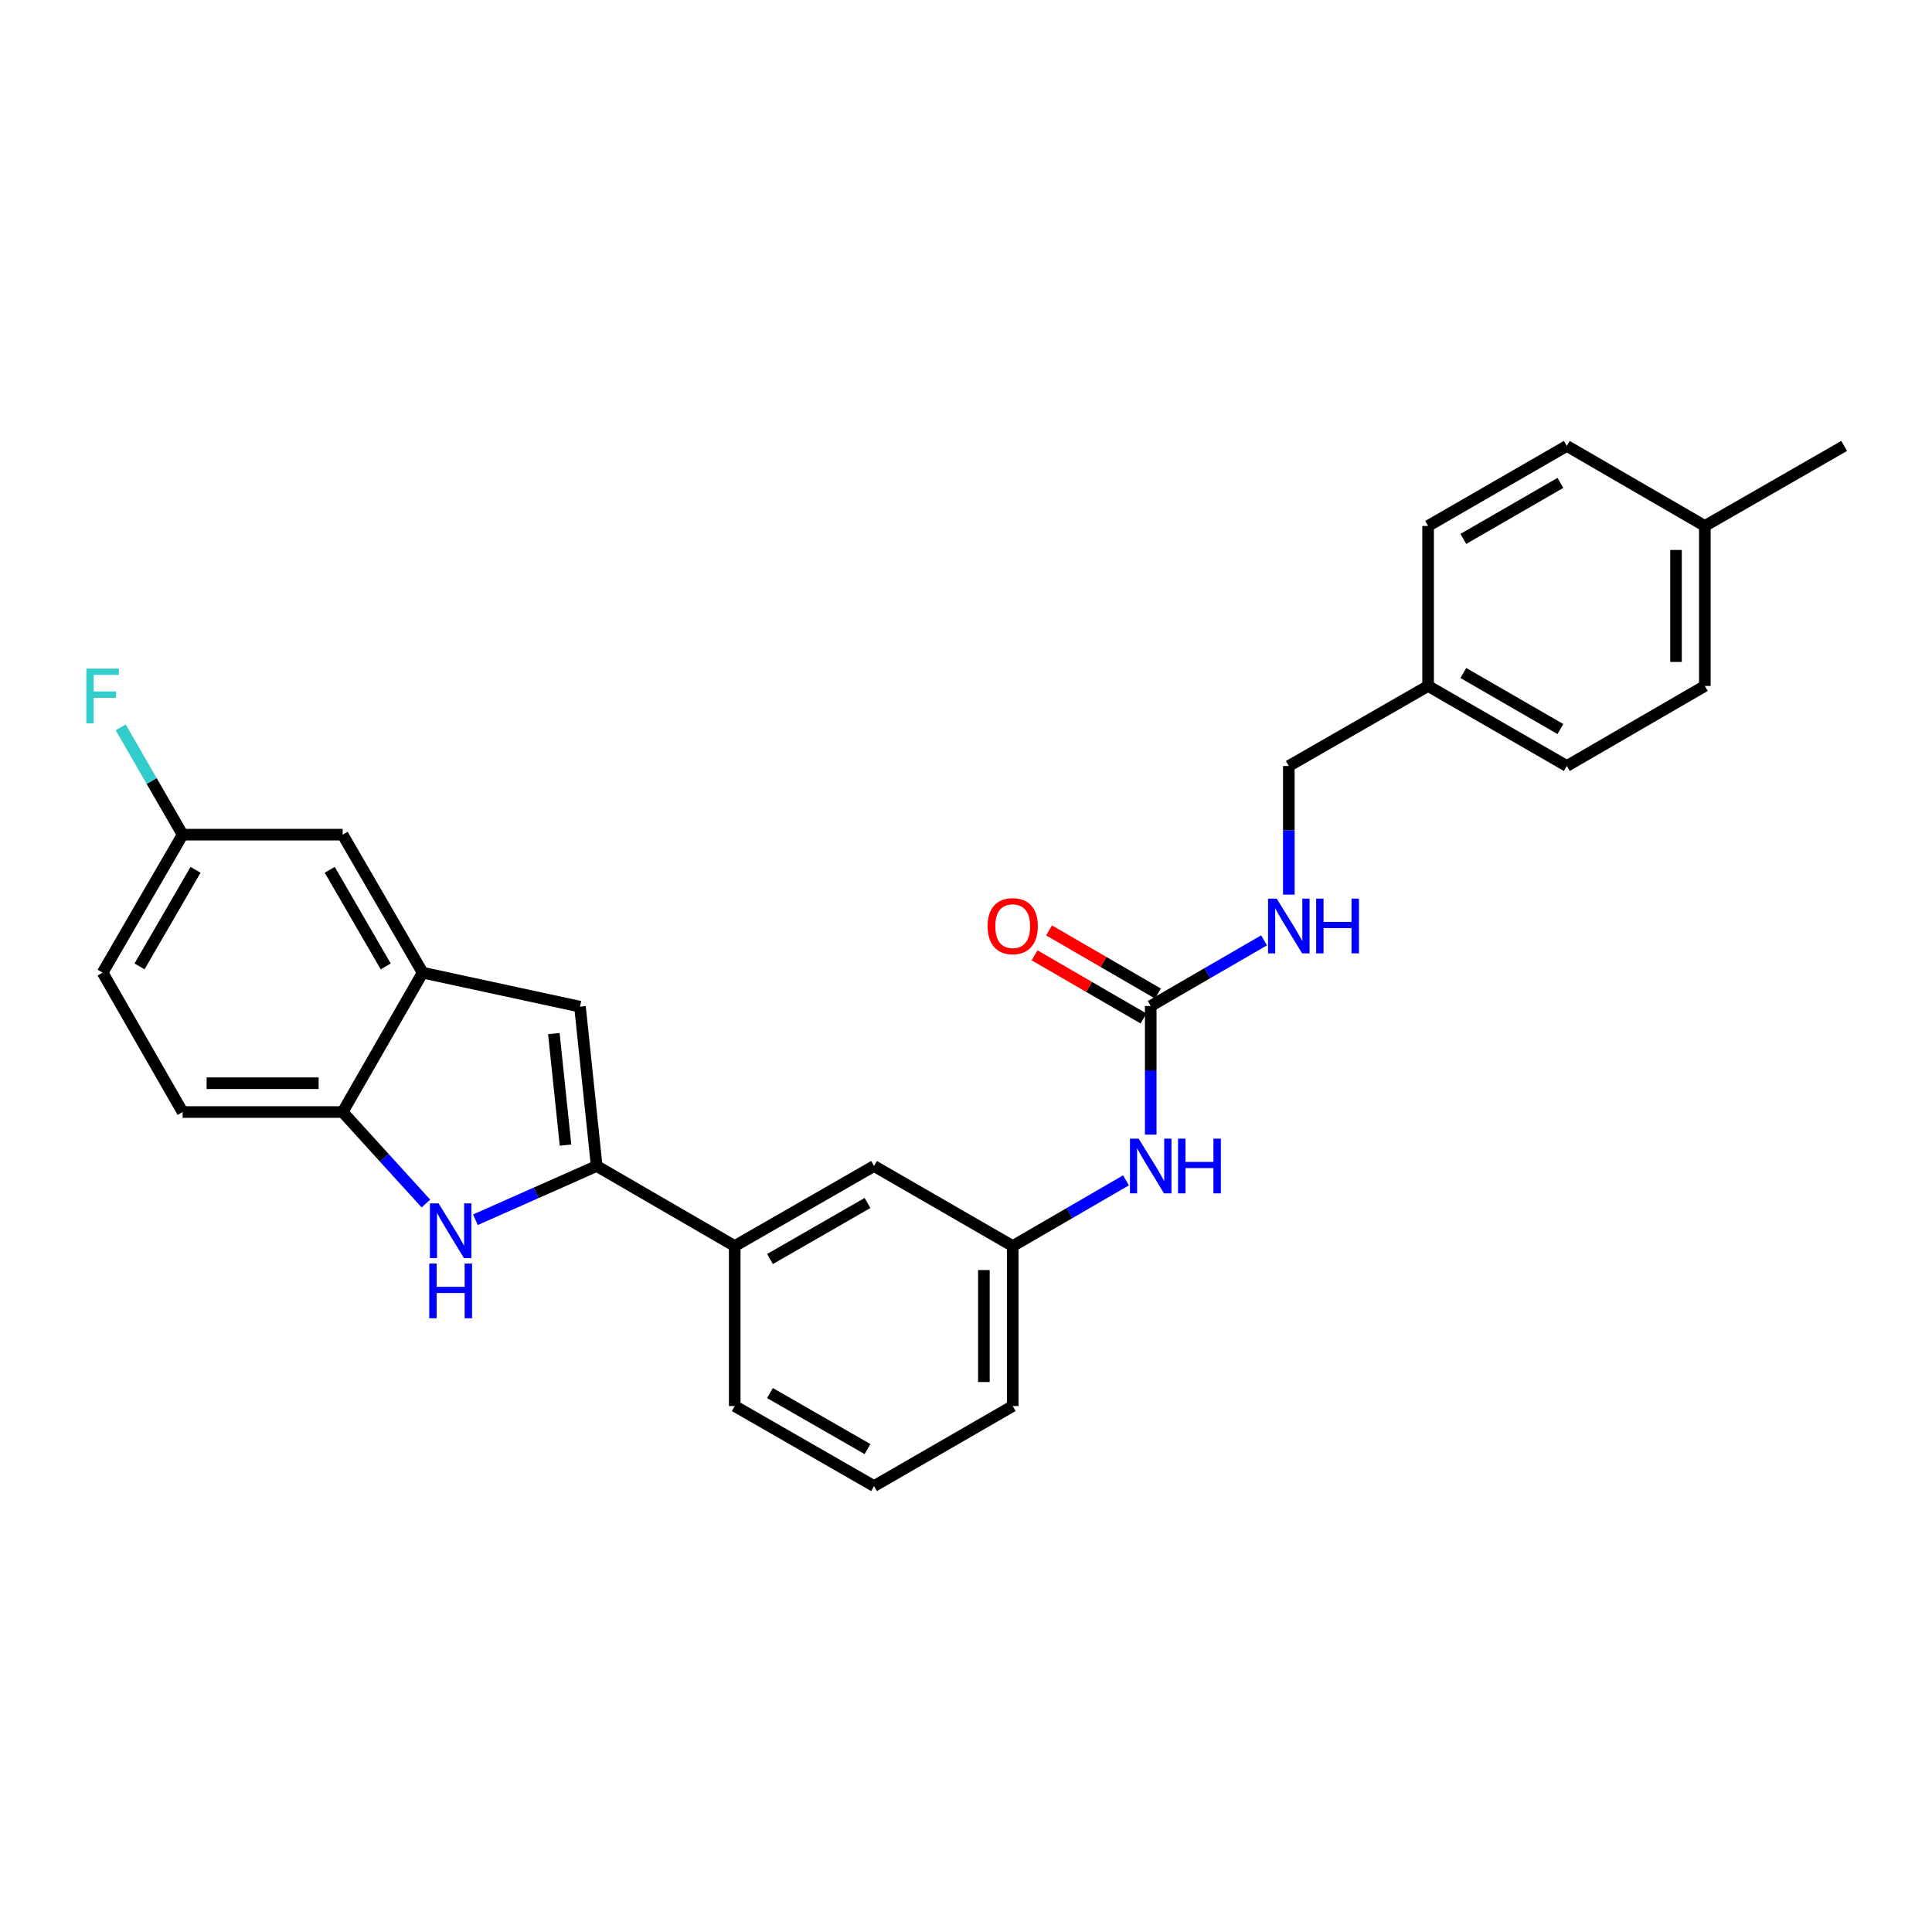 <?xml version='1.0' encoding='iso-8859-1'?>
<svg version='1.1' baseProfile='full'
              xmlns='http://www.w3.org/2000/svg'
                      xmlns:rdkit='http://www.rdkit.org/xml'
                      xmlns:xlink='http://www.w3.org/1999/xlink'
                  xml:space='preserve'
width='1000px' height='1000px' viewBox='0 0 1000 1000'>
<!-- END OF HEADER -->
<rect style='opacity:1.0;fill:#FFFFFF;stroke:none' width='1000' height='1000' x='0' y='0'> </rect>
<path class='bond-0' d='M 308.839,603.522 L 277.451,617.433' style='fill:none;fill-rule:evenodd;stroke:#000000;stroke-width:6px;stroke-linecap:butt;stroke-linejoin:miter;stroke-opacity:1' />
<path class='bond-0' d='M 277.451,617.433 L 246.064,631.345' style='fill:none;fill-rule:evenodd;stroke:#0000FF;stroke-width:6px;stroke-linecap:butt;stroke-linejoin:miter;stroke-opacity:1' />
<path class='bond-1' d='M 308.839,603.522 L 300.205,521.054' style='fill:none;fill-rule:evenodd;stroke:#000000;stroke-width:6px;stroke-linecap:butt;stroke-linejoin:miter;stroke-opacity:1' />
<path class='bond-1' d='M 292.711,592.705 L 286.667,534.977' style='fill:none;fill-rule:evenodd;stroke:#000000;stroke-width:6px;stroke-linecap:butt;stroke-linejoin:miter;stroke-opacity:1' />
<path class='bond-5' d='M 308.839,603.522 L 380.287,644.95' style='fill:none;fill-rule:evenodd;stroke:#000000;stroke-width:6px;stroke-linecap:butt;stroke-linejoin:miter;stroke-opacity:1' />
<path class='bond-3' d='M 220.44,622.935 L 198.897,599.259' style='fill:none;fill-rule:evenodd;stroke:#0000FF;stroke-width:6px;stroke-linecap:butt;stroke-linejoin:miter;stroke-opacity:1' />
<path class='bond-3' d='M 198.897,599.259 L 177.353,575.582' style='fill:none;fill-rule:evenodd;stroke:#000000;stroke-width:6px;stroke-linecap:butt;stroke-linejoin:miter;stroke-opacity:1' />
<path class='bond-2' d='M 300.205,521.054 L 218.765,503.447' style='fill:none;fill-rule:evenodd;stroke:#000000;stroke-width:6px;stroke-linecap:butt;stroke-linejoin:miter;stroke-opacity:1' />
<path class='bond-8' d='M 218.765,503.447 L 177.353,432.016' style='fill:none;fill-rule:evenodd;stroke:#000000;stroke-width:6px;stroke-linecap:butt;stroke-linejoin:miter;stroke-opacity:1' />
<path class='bond-8' d='M 199.65,500.213 L 170.662,450.211' style='fill:none;fill-rule:evenodd;stroke:#000000;stroke-width:6px;stroke-linecap:butt;stroke-linejoin:miter;stroke-opacity:1' />
<path class='bond-27' d='M 218.765,503.447 L 177.353,575.582' style='fill:none;fill-rule:evenodd;stroke:#000000;stroke-width:6px;stroke-linecap:butt;stroke-linejoin:miter;stroke-opacity:1' />
<path class='bond-12' d='M 177.353,575.582 L 94.521,575.582' style='fill:none;fill-rule:evenodd;stroke:#000000;stroke-width:6px;stroke-linecap:butt;stroke-linejoin:miter;stroke-opacity:1' />
<path class='bond-12' d='M 164.928,560.668 L 106.945,560.668' style='fill:none;fill-rule:evenodd;stroke:#000000;stroke-width:6px;stroke-linecap:butt;stroke-linejoin:miter;stroke-opacity:1' />
<path class='bond-4' d='M 595.616,520.706 L 595.616,553.999' style='fill:none;fill-rule:evenodd;stroke:#000000;stroke-width:6px;stroke-linecap:butt;stroke-linejoin:miter;stroke-opacity:1' />
<path class='bond-4' d='M 595.616,553.999 L 595.616,587.291' style='fill:none;fill-rule:evenodd;stroke:#0000FF;stroke-width:6px;stroke-linecap:butt;stroke-linejoin:miter;stroke-opacity:1' />
<path class='bond-7' d='M 595.616,520.706 L 624.95,503.71' style='fill:none;fill-rule:evenodd;stroke:#000000;stroke-width:6px;stroke-linecap:butt;stroke-linejoin:miter;stroke-opacity:1' />
<path class='bond-7' d='M 624.95,503.71 L 654.284,486.713' style='fill:none;fill-rule:evenodd;stroke:#0000FF;stroke-width:6px;stroke-linecap:butt;stroke-linejoin:miter;stroke-opacity:1' />
<path class='bond-10' d='M 599.356,514.254 L 571.169,497.915' style='fill:none;fill-rule:evenodd;stroke:#000000;stroke-width:6px;stroke-linecap:butt;stroke-linejoin:miter;stroke-opacity:1' />
<path class='bond-10' d='M 571.169,497.915 L 542.981,481.575' style='fill:none;fill-rule:evenodd;stroke:#FF0000;stroke-width:6px;stroke-linecap:butt;stroke-linejoin:miter;stroke-opacity:1' />
<path class='bond-10' d='M 591.876,527.158 L 563.689,510.818' style='fill:none;fill-rule:evenodd;stroke:#000000;stroke-width:6px;stroke-linecap:butt;stroke-linejoin:miter;stroke-opacity:1' />
<path class='bond-10' d='M 563.689,510.818 L 535.501,494.478' style='fill:none;fill-rule:evenodd;stroke:#FF0000;stroke-width:6px;stroke-linecap:butt;stroke-linejoin:miter;stroke-opacity:1' />
<path class='bond-9' d='M 380.287,644.95 L 452.406,603.522' style='fill:none;fill-rule:evenodd;stroke:#000000;stroke-width:6px;stroke-linecap:butt;stroke-linejoin:miter;stroke-opacity:1' />
<path class='bond-9' d='M 398.534,651.669 L 449.017,622.668' style='fill:none;fill-rule:evenodd;stroke:#000000;stroke-width:6px;stroke-linecap:butt;stroke-linejoin:miter;stroke-opacity:1' />
<path class='bond-23' d='M 380.287,644.95 L 380.287,727.766' style='fill:none;fill-rule:evenodd;stroke:#000000;stroke-width:6px;stroke-linecap:butt;stroke-linejoin:miter;stroke-opacity:1' />
<path class='bond-6' d='M 582.812,610.947 L 553.494,627.949' style='fill:none;fill-rule:evenodd;stroke:#0000FF;stroke-width:6px;stroke-linecap:butt;stroke-linejoin:miter;stroke-opacity:1' />
<path class='bond-6' d='M 553.494,627.949 L 524.177,644.95' style='fill:none;fill-rule:evenodd;stroke:#000000;stroke-width:6px;stroke-linecap:butt;stroke-linejoin:miter;stroke-opacity:1' />
<path class='bond-14' d='M 667.089,463.064 L 667.089,429.771' style='fill:none;fill-rule:evenodd;stroke:#0000FF;stroke-width:6px;stroke-linecap:butt;stroke-linejoin:miter;stroke-opacity:1' />
<path class='bond-14' d='M 667.089,429.771 L 667.089,396.478' style='fill:none;fill-rule:evenodd;stroke:#000000;stroke-width:6px;stroke-linecap:butt;stroke-linejoin:miter;stroke-opacity:1' />
<path class='bond-13' d='M 177.353,432.016 L 94.521,432.016' style='fill:none;fill-rule:evenodd;stroke:#000000;stroke-width:6px;stroke-linecap:butt;stroke-linejoin:miter;stroke-opacity:1' />
<path class='bond-11' d='M 452.406,603.522 L 524.177,644.95' style='fill:none;fill-rule:evenodd;stroke:#000000;stroke-width:6px;stroke-linecap:butt;stroke-linejoin:miter;stroke-opacity:1' />
<path class='bond-28' d='M 524.177,644.95 L 524.177,727.766' style='fill:none;fill-rule:evenodd;stroke:#000000;stroke-width:6px;stroke-linecap:butt;stroke-linejoin:miter;stroke-opacity:1' />
<path class='bond-28' d='M 509.262,657.373 L 509.262,715.344' style='fill:none;fill-rule:evenodd;stroke:#000000;stroke-width:6px;stroke-linecap:butt;stroke-linejoin:miter;stroke-opacity:1' />
<path class='bond-16' d='M 94.521,575.582 L 53.109,503.447' style='fill:none;fill-rule:evenodd;stroke:#000000;stroke-width:6px;stroke-linecap:butt;stroke-linejoin:miter;stroke-opacity:1' />
<path class='bond-17' d='M 94.521,432.016 L 78.497,404.242' style='fill:none;fill-rule:evenodd;stroke:#000000;stroke-width:6px;stroke-linecap:butt;stroke-linejoin:miter;stroke-opacity:1' />
<path class='bond-17' d='M 78.497,404.242 L 62.473,376.468' style='fill:none;fill-rule:evenodd;stroke:#33CCCC;stroke-width:6px;stroke-linecap:butt;stroke-linejoin:miter;stroke-opacity:1' />
<path class='bond-29' d='M 94.521,432.016 L 53.109,503.447' style='fill:none;fill-rule:evenodd;stroke:#000000;stroke-width:6px;stroke-linecap:butt;stroke-linejoin:miter;stroke-opacity:1' />
<path class='bond-29' d='M 101.212,450.211 L 72.223,500.213' style='fill:none;fill-rule:evenodd;stroke:#000000;stroke-width:6px;stroke-linecap:butt;stroke-linejoin:miter;stroke-opacity:1' />
<path class='bond-15' d='M 667.089,396.478 L 739.183,355.05' style='fill:none;fill-rule:evenodd;stroke:#000000;stroke-width:6px;stroke-linecap:butt;stroke-linejoin:miter;stroke-opacity:1' />
<path class='bond-19' d='M 739.183,355.05 L 739.183,272.234' style='fill:none;fill-rule:evenodd;stroke:#000000;stroke-width:6px;stroke-linecap:butt;stroke-linejoin:miter;stroke-opacity:1' />
<path class='bond-20' d='M 739.183,355.05 L 810.979,396.478' style='fill:none;fill-rule:evenodd;stroke:#000000;stroke-width:6px;stroke-linecap:butt;stroke-linejoin:miter;stroke-opacity:1' />
<path class='bond-20' d='M 757.406,348.346 L 807.663,377.346' style='fill:none;fill-rule:evenodd;stroke:#000000;stroke-width:6px;stroke-linecap:butt;stroke-linejoin:miter;stroke-opacity:1' />
<path class='bond-18' d='M 882.418,272.234 L 882.418,355.05' style='fill:none;fill-rule:evenodd;stroke:#000000;stroke-width:6px;stroke-linecap:butt;stroke-linejoin:miter;stroke-opacity:1' />
<path class='bond-18' d='M 867.504,284.656 L 867.504,342.627' style='fill:none;fill-rule:evenodd;stroke:#000000;stroke-width:6px;stroke-linecap:butt;stroke-linejoin:miter;stroke-opacity:1' />
<path class='bond-26' d='M 882.418,272.234 L 954.545,230.813' style='fill:none;fill-rule:evenodd;stroke:#000000;stroke-width:6px;stroke-linecap:butt;stroke-linejoin:miter;stroke-opacity:1' />
<path class='bond-30' d='M 882.418,272.234 L 810.979,230.813' style='fill:none;fill-rule:evenodd;stroke:#000000;stroke-width:6px;stroke-linecap:butt;stroke-linejoin:miter;stroke-opacity:1' />
<path class='bond-21' d='M 739.183,272.234 L 810.979,230.813' style='fill:none;fill-rule:evenodd;stroke:#000000;stroke-width:6px;stroke-linecap:butt;stroke-linejoin:miter;stroke-opacity:1' />
<path class='bond-21' d='M 757.405,278.939 L 807.662,249.945' style='fill:none;fill-rule:evenodd;stroke:#000000;stroke-width:6px;stroke-linecap:butt;stroke-linejoin:miter;stroke-opacity:1' />
<path class='bond-22' d='M 810.979,396.478 L 882.418,355.05' style='fill:none;fill-rule:evenodd;stroke:#000000;stroke-width:6px;stroke-linecap:butt;stroke-linejoin:miter;stroke-opacity:1' />
<path class='bond-24' d='M 380.287,727.766 L 452.406,769.187' style='fill:none;fill-rule:evenodd;stroke:#000000;stroke-width:6px;stroke-linecap:butt;stroke-linejoin:miter;stroke-opacity:1' />
<path class='bond-24' d='M 398.533,721.046 L 449.016,750.04' style='fill:none;fill-rule:evenodd;stroke:#000000;stroke-width:6px;stroke-linecap:butt;stroke-linejoin:miter;stroke-opacity:1' />
<path class='bond-25' d='M 452.406,769.187 L 524.177,727.766' style='fill:none;fill-rule:evenodd;stroke:#000000;stroke-width:6px;stroke-linecap:butt;stroke-linejoin:miter;stroke-opacity:1' />
<path  class='atom-1' d='M 226.997 622.861
L 236.277 637.861
Q 237.197 639.341, 238.677 642.021
Q 240.157 644.701, 240.237 644.861
L 240.237 622.861
L 243.997 622.861
L 243.997 651.181
L 240.117 651.181
L 230.157 634.781
Q 228.997 632.861, 227.757 630.661
Q 226.557 628.461, 226.197 627.781
L 226.197 651.181
L 222.517 651.181
L 222.517 622.861
L 226.997 622.861
' fill='#0000FF'/>
<path  class='atom-1' d='M 222.177 654.013
L 226.017 654.013
L 226.017 666.053
L 240.497 666.053
L 240.497 654.013
L 244.337 654.013
L 244.337 682.333
L 240.497 682.333
L 240.497 669.253
L 226.017 669.253
L 226.017 682.333
L 222.177 682.333
L 222.177 654.013
' fill='#0000FF'/>
<path  class='atom-7' d='M 589.356 589.362
L 598.636 604.362
Q 599.556 605.842, 601.036 608.522
Q 602.516 611.202, 602.596 611.362
L 602.596 589.362
L 606.356 589.362
L 606.356 617.682
L 602.476 617.682
L 592.516 601.282
Q 591.356 599.362, 590.116 597.162
Q 588.916 594.962, 588.556 594.282
L 588.556 617.682
L 584.876 617.682
L 584.876 589.362
L 589.356 589.362
' fill='#0000FF'/>
<path  class='atom-7' d='M 609.756 589.362
L 613.596 589.362
L 613.596 601.402
L 628.076 601.402
L 628.076 589.362
L 631.916 589.362
L 631.916 617.682
L 628.076 617.682
L 628.076 604.602
L 613.596 604.602
L 613.596 617.682
L 609.756 617.682
L 609.756 589.362
' fill='#0000FF'/>
<path  class='atom-8' d='M 660.829 465.134
L 670.109 480.134
Q 671.029 481.614, 672.509 484.294
Q 673.989 486.974, 674.069 487.134
L 674.069 465.134
L 677.829 465.134
L 677.829 493.454
L 673.949 493.454
L 663.989 477.054
Q 662.829 475.134, 661.589 472.934
Q 660.389 470.734, 660.029 470.054
L 660.029 493.454
L 656.349 493.454
L 656.349 465.134
L 660.829 465.134
' fill='#0000FF'/>
<path  class='atom-8' d='M 681.229 465.134
L 685.069 465.134
L 685.069 477.174
L 699.549 477.174
L 699.549 465.134
L 703.389 465.134
L 703.389 493.454
L 699.549 493.454
L 699.549 480.374
L 685.069 480.374
L 685.069 493.454
L 681.229 493.454
L 681.229 465.134
' fill='#0000FF'/>
<path  class='atom-11' d='M 511.177 479.374
Q 511.177 472.574, 514.537 468.774
Q 517.897 464.974, 524.177 464.974
Q 530.457 464.974, 533.817 468.774
Q 537.177 472.574, 537.177 479.374
Q 537.177 486.254, 533.777 490.174
Q 530.377 494.054, 524.177 494.054
Q 517.937 494.054, 514.537 490.174
Q 511.177 486.294, 511.177 479.374
M 524.177 490.854
Q 528.497 490.854, 530.817 487.974
Q 533.177 485.054, 533.177 479.374
Q 533.177 473.814, 530.817 471.014
Q 528.497 468.174, 524.177 468.174
Q 519.857 468.174, 517.497 470.974
Q 515.177 473.774, 515.177 479.374
Q 515.177 485.094, 517.497 487.974
Q 519.857 490.854, 524.177 490.854
' fill='#FF0000'/>
<path  class='atom-18' d='M 44.689 346.076
L 61.529 346.076
L 61.529 349.316
L 48.489 349.316
L 48.489 357.916
L 60.089 357.916
L 60.089 361.196
L 48.489 361.196
L 48.489 374.396
L 44.689 374.396
L 44.689 346.076
' fill='#33CCCC'/>
</svg>
